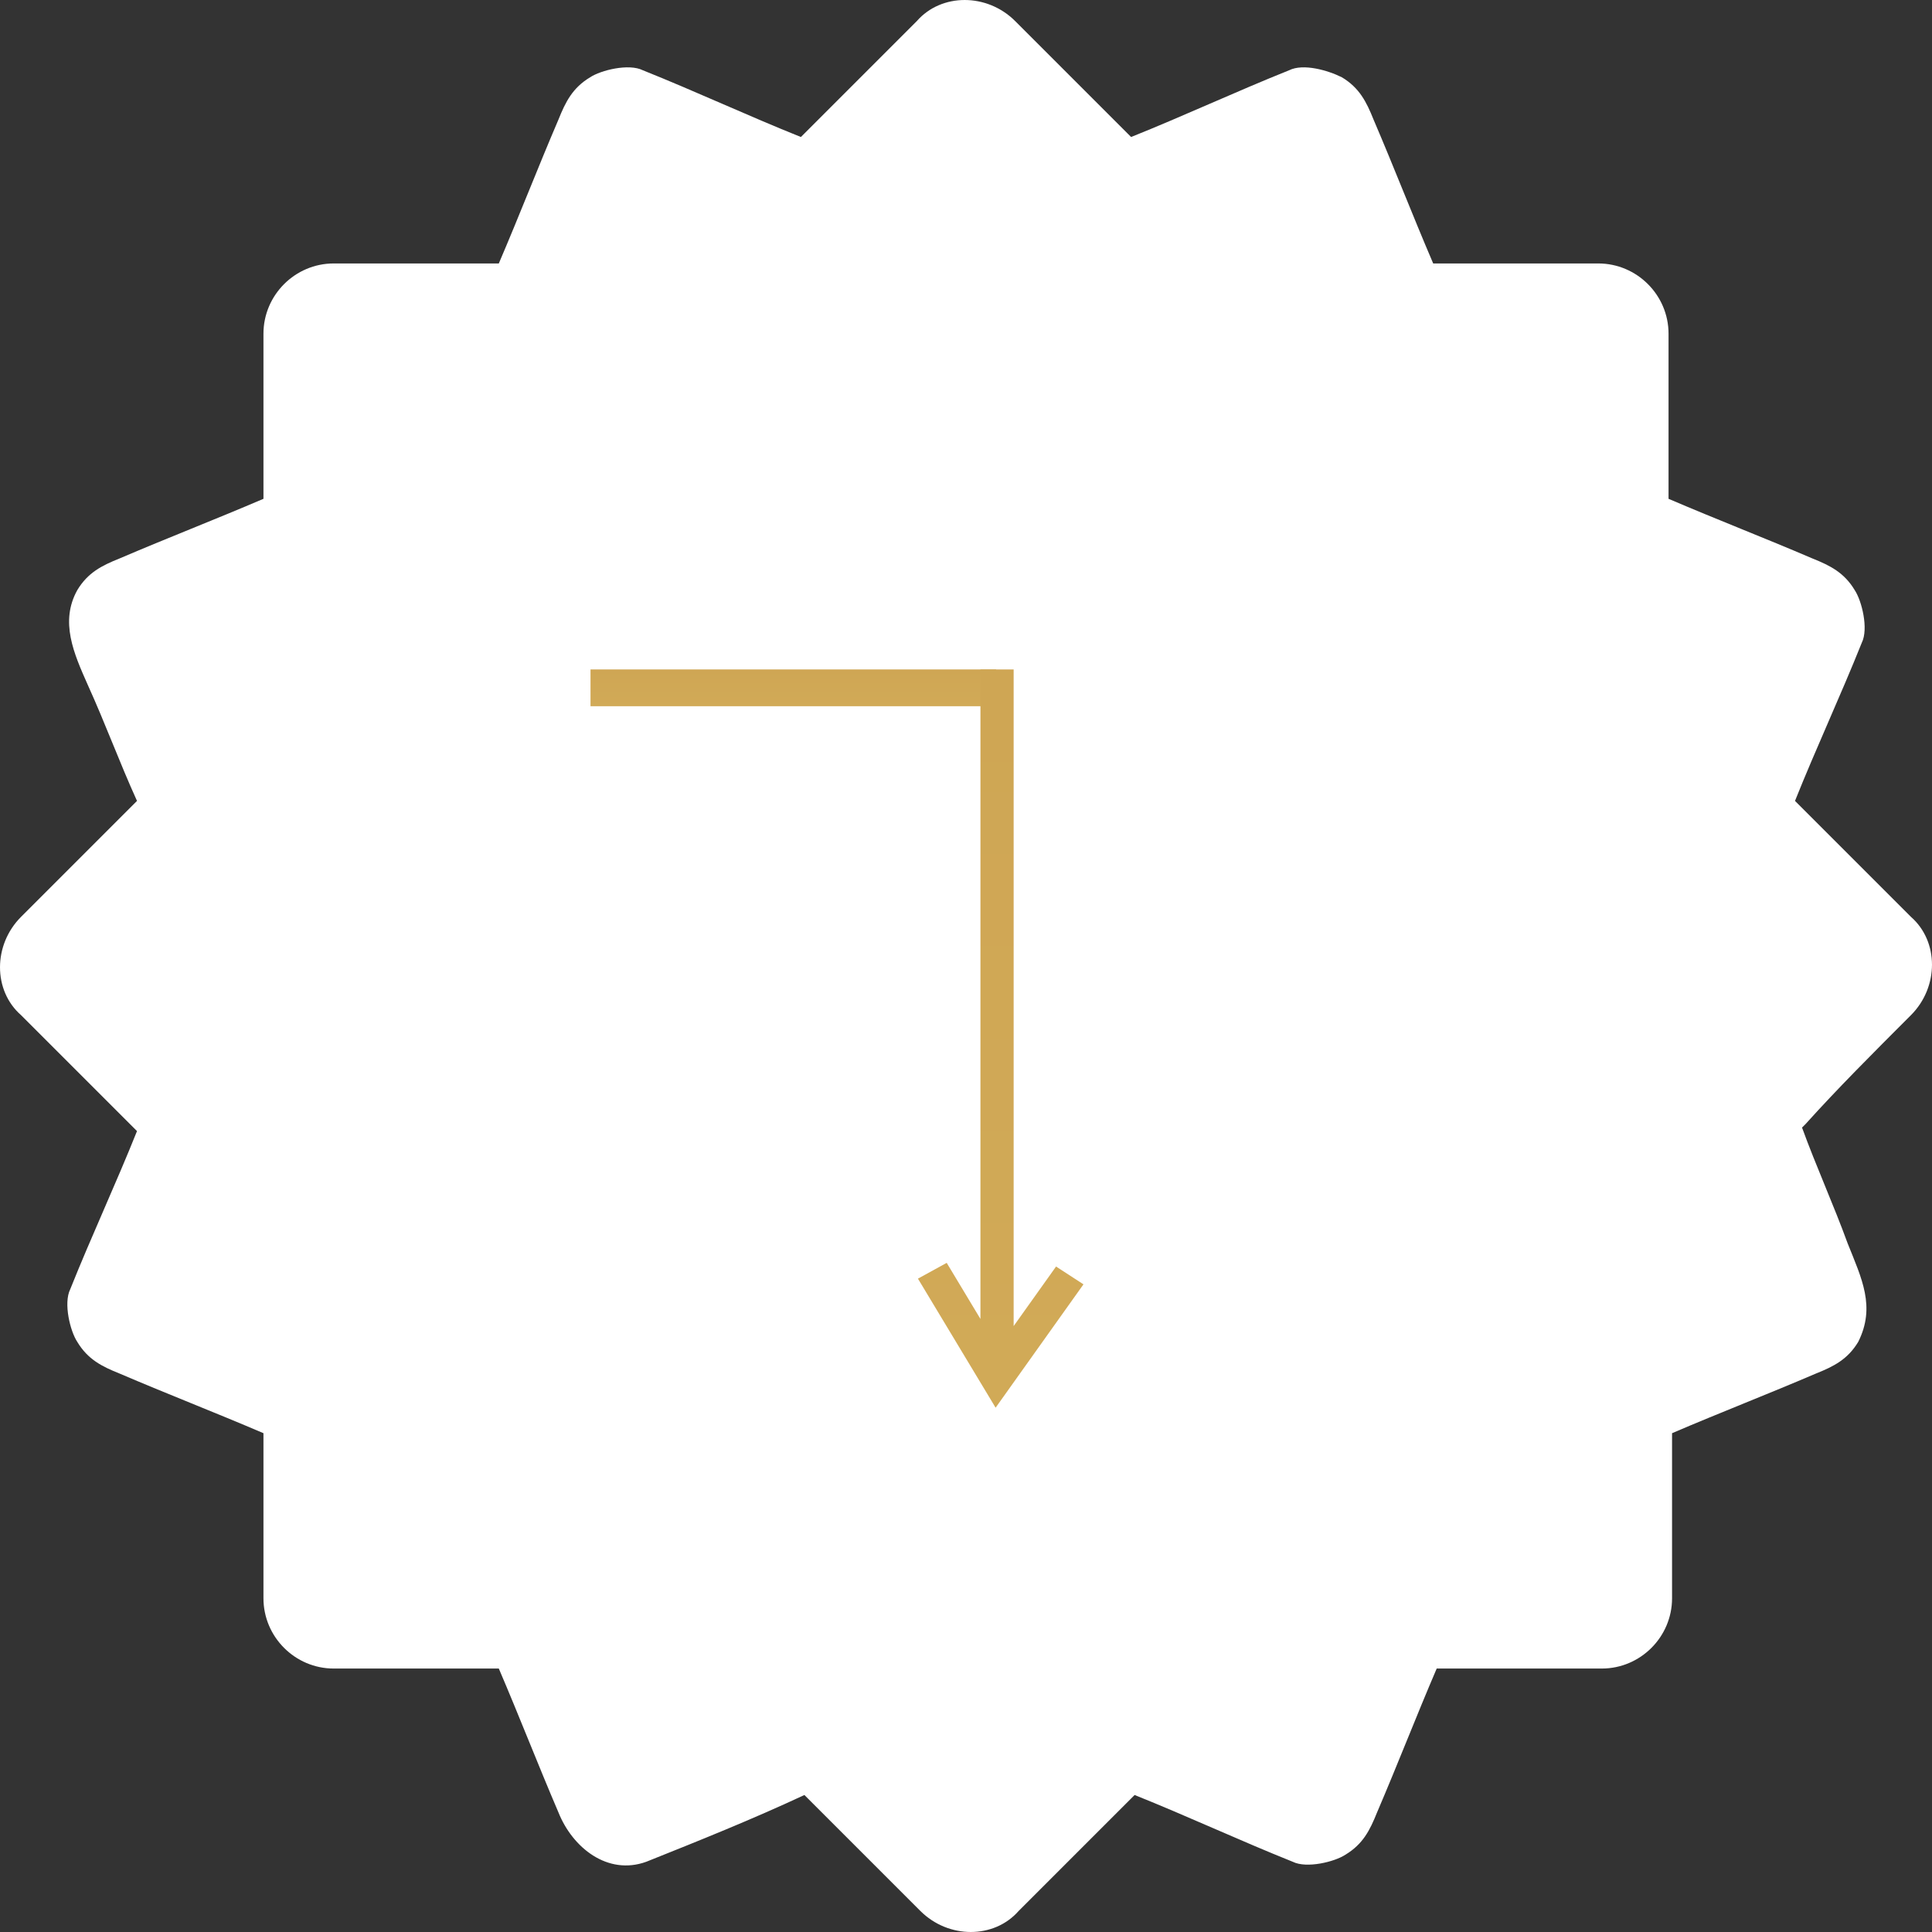 <svg xmlns="http://www.w3.org/2000/svg" width="148" height="148" viewBox="0 0 148 148" fill="none">
  <rect x="0" y="0" width="148" height="148" fill="#333333" stroke="none"/>
  <g clip-path="url(#clip0_6189_36235)">
    <path d="M146.385 77.767C148.538 75.615 148.538 72.116 146.385 70.233C143.425 67.273 140.465 64.313 137.505 61.353C139.12 57.316 141.004 53.28 142.618 49.244C143.156 48.167 142.618 46.014 142.08 45.207C141.273 43.862 140.196 43.324 138.851 42.785C135.084 41.171 131.585 39.825 127.818 38.211V25.564C127.818 22.604 125.396 20.182 122.436 20.182H109.789C108.175 16.415 106.829 12.916 105.215 9.149C104.676 7.804 104.138 6.727 102.793 5.92C101.716 5.382 99.833 4.844 98.756 5.382C94.72 6.996 90.684 8.88 86.647 10.495L86.378 10.226C83.418 7.265 80.727 4.575 77.767 1.615C75.615 -0.538 72.116 -0.538 70.233 1.615C67.273 4.575 64.313 7.535 61.353 10.495C57.316 8.88 53.28 6.996 49.244 5.382C48.167 4.844 46.014 5.382 45.207 5.92C43.862 6.727 43.324 7.804 42.785 9.149C41.171 12.916 39.825 16.415 38.211 20.182H25.564C22.604 20.182 20.182 22.604 20.182 25.564V38.211C16.415 39.825 12.916 41.171 9.149 42.785C7.804 43.324 6.727 43.862 5.92 45.207C4.575 47.629 5.651 50.051 6.727 52.473C8.073 55.433 9.149 58.393 10.495 61.353L10.226 61.622C7.265 64.582 4.575 67.273 1.615 70.233C-0.538 72.385 -0.538 75.884 1.615 77.767L10.495 86.647C8.88 90.684 6.996 94.72 5.382 98.756C4.844 99.833 5.382 101.985 5.92 102.793C6.727 104.138 7.804 104.676 9.149 105.215C12.916 106.829 16.415 108.175 20.182 109.789V122.436C20.182 125.396 22.604 127.818 25.564 127.818H38.211C39.825 131.585 41.171 135.084 42.785 138.851C43.862 141.542 46.553 143.695 49.513 142.618C53.549 141.004 57.585 139.389 61.622 137.505L61.891 137.775L70.502 146.385C72.654 148.538 76.153 148.538 78.036 146.385L86.916 137.505C90.953 139.12 94.989 141.004 99.025 142.618C100.102 143.156 102.255 142.618 103.062 142.08C104.407 141.273 104.945 140.196 105.484 138.851C107.098 135.084 108.444 131.585 110.058 127.818H122.705C125.665 127.818 128.087 125.396 128.087 122.436V109.789C131.855 108.175 135.353 106.829 139.12 105.215C140.465 104.676 141.542 104.138 142.349 102.793C143.695 100.102 142.618 97.949 141.542 95.258C140.465 92.298 139.12 89.338 138.044 86.378L138.313 86.109C140.735 83.418 143.425 80.727 146.385 77.767Z" fill="white"/>
    <rect x="45.236" y="51.282" width="31.067" height="2.818" fill="url(#paint0_linear_6189_36235)"/>
    <path d="M80.9 97.021L77.65 101.583L77.65 51.282H75.106L75.106 101.037L72.522 96.741L70.318 97.95L76.268 107.836L82.999 98.386L80.897 97.021H80.9Z" fill="url(#paint1_linear_6189_36235)"/>
  </g>
  <defs>
    <linearGradient id="paint0_linear_6189_36235" x1="60.77" y1="51.282" x2="60.77" y2="54.099" gradientUnits="userSpaceOnUse">
      <stop stop-color="#CFA654"/>
      <stop offset="1" stop-color="#D1AA57"/>
    </linearGradient>
    <linearGradient id="paint1_linear_6189_36235" x1="76.659" y1="51.282" x2="76.659" y2="107.836" gradientUnits="userSpaceOnUse">
      <stop stop-color="#CFA654"/>
      <stop offset="1" stop-color="#D1AA57"/>
    </linearGradient>
    <clipPath id="clip0_6189_36235">
      <rect width="148" height="148" fill="white"/>
    </clipPath>
  </defs>
</svg>